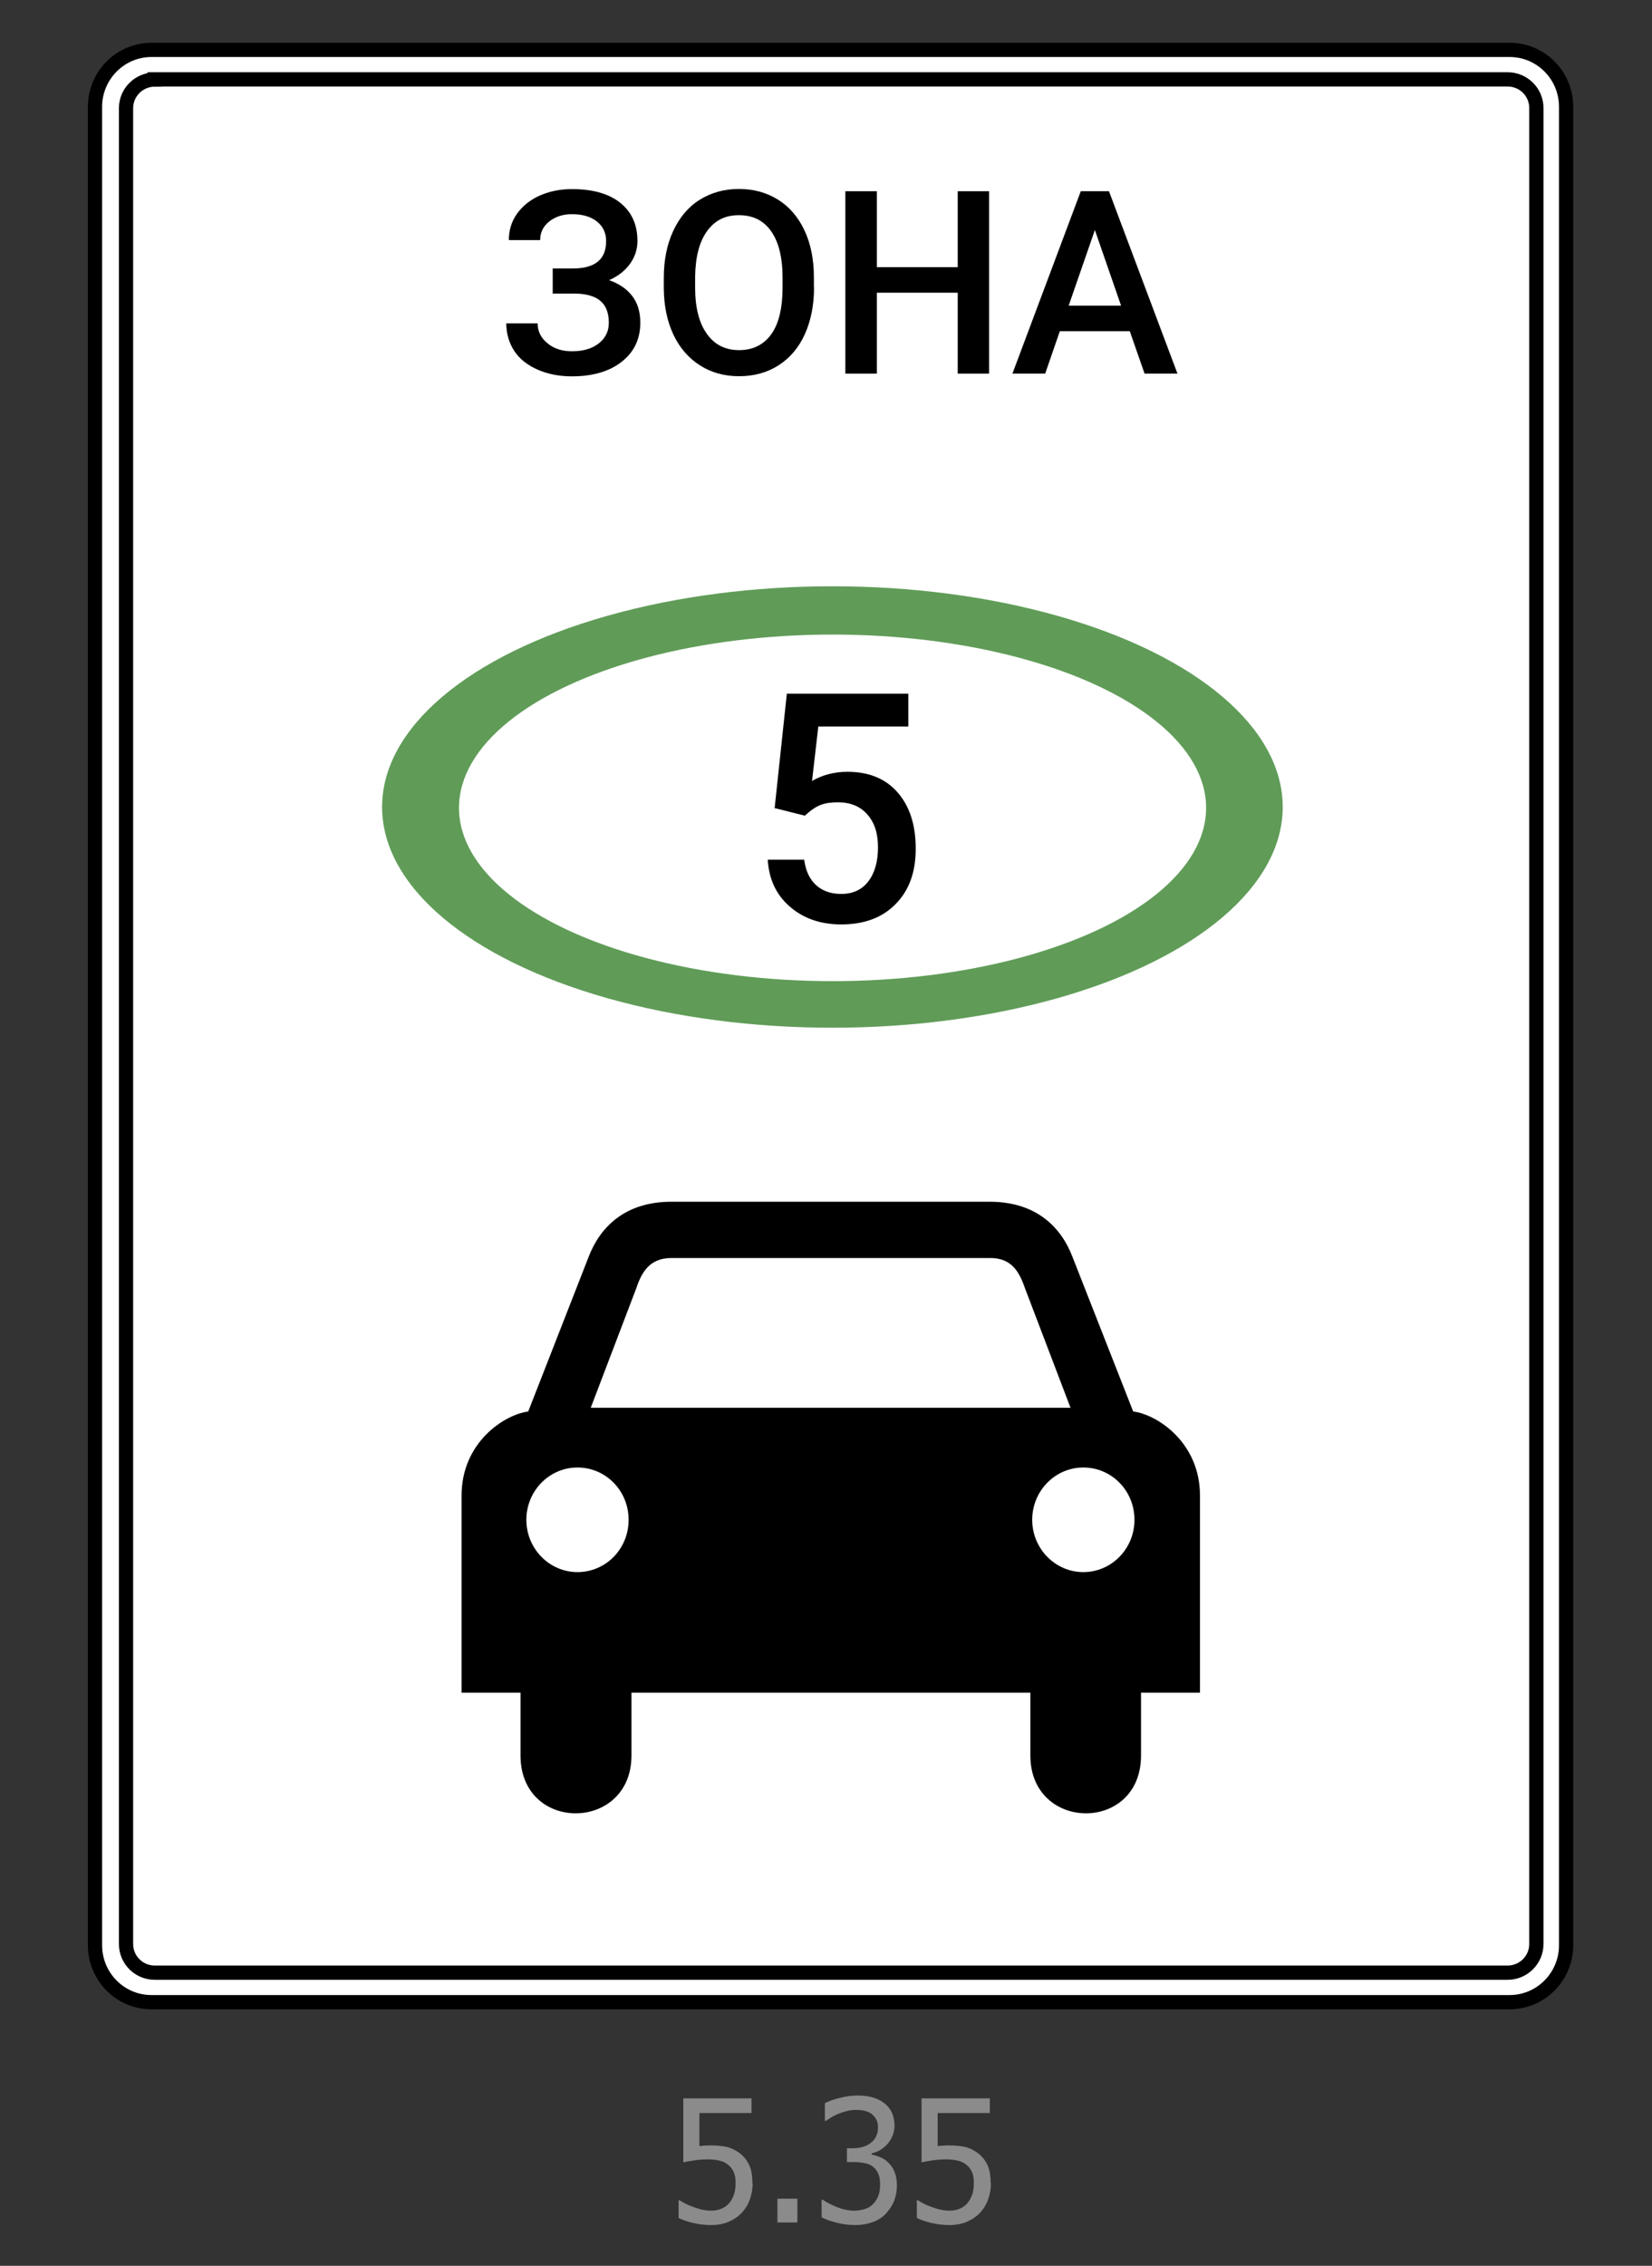 <?xml version="1.0" encoding="UTF-8"?>
<svg id="_Слой_1" data-name=" Слой 1" xmlns="http://www.w3.org/2000/svg" width="116" height="159" viewBox="0 0 116 159">
  <rect x="0" y="0" width="116" height="159" fill="#333333" stroke="none"/>
  <defs>
    <style>
      .cls-1, .cls-2 {
        fill: none;
      }

      .cls-3, .cls-4 {
        fill: #fff;
      }

      .cls-5 {
        fill: #8b8b8b;
      }

      .cls-6 {
        fill: #609c58;
      }

      .cls-4, .cls-2 {
        stroke: #000;
      }

      .cls-2 {
        stroke-miterlimit: 10;
      }
    </style>
  </defs>
  <g>
    <path class="cls-5" d="m52.85,153.18c0,.42-.07.81-.2,1.17s-.32.67-.57.93c-.25.27-.55.47-.92.63s-.77.23-1.23.23c-.42,0-.83-.05-1.23-.14s-.75-.21-1.05-.36v-1.24h.08c.09.07.22.14.39.23s.35.16.56.24c.23.08.44.15.63.19s.41.07.64.07.46-.04.69-.13.41-.22.57-.41c.14-.17.25-.37.33-.6s.11-.5.11-.81-.04-.56-.13-.76-.21-.36-.37-.49c-.17-.15-.37-.25-.62-.31s-.52-.09-.82-.09c-.32,0-.63.02-.96.07s-.58.09-.77.14v-4.49h4.79v1.03h-3.66v2.32c.14-.02.28-.03.42-.04s.26-.01.38-.01c.45,0,.82.04,1.13.11s.61.22.89.43c.29.22.51.49.67.82s.23.76.23,1.28Z"/>
    <path class="cls-5" d="m55.99,155.96h-1.4v-1.67h1.4v1.67Z"/>
    <path class="cls-5" d="m60.1,148.06c-.21,0-.42.03-.63.08s-.42.12-.62.2c-.19.08-.35.16-.49.25s-.26.17-.37.24h-.07v-1.24c.25-.14.6-.26,1.03-.37.44-.11.85-.17,1.25-.17s.74.04,1.03.12.56.2.8.37c.26.19.45.41.58.68s.2.58.2.93c0,.48-.16.9-.47,1.27s-.7.59-1.14.69v.08c.18.04.38.1.59.18s.4.21.58.38.33.38.44.65.17.58.17.96-.07.76-.2,1.09-.33.62-.57.88c-.25.27-.56.47-.92.6s-.77.21-1.22.21-.87-.05-1.3-.16c-.43-.11-.79-.23-1.08-.38v-1.24h.08c.25.18.58.35.99.52.41.16.83.25,1.24.25.24,0,.48-.04.72-.11s.44-.2.6-.37c.16-.17.28-.36.36-.57s.12-.47.12-.79-.05-.58-.14-.78-.22-.36-.38-.48-.36-.2-.58-.24-.47-.07-.73-.07h-.5v-.97h.39c.53,0,.96-.12,1.29-.38s.5-.61.5-1.09c0-.22-.04-.41-.13-.57s-.2-.28-.33-.38c-.15-.1-.31-.17-.49-.21s-.37-.06-.57-.06Z"/>
    <path class="cls-5" d="m69.58,153.18c0,.42-.07.81-.2,1.17s-.32.67-.57.93c-.25.27-.55.47-.92.63s-.77.23-1.23.23c-.42,0-.83-.05-1.23-.14s-.75-.21-1.05-.36v-1.24h.08c.09.07.22.14.39.23s.35.16.56.24c.23.08.44.15.63.19s.41.07.64.07.46-.04.69-.13.41-.22.57-.41c.14-.17.25-.37.33-.6s.11-.5.11-.81-.04-.56-.13-.76-.21-.36-.37-.49c-.17-.15-.37-.25-.62-.31s-.52-.09-.82-.09c-.32,0-.63.02-.96.07s-.58.09-.77.14v-4.49h4.79v1.03h-3.66v2.32c.14-.02.28-.03.42-.04s.26-.01.38-.01c.45,0,.82.04,1.13.11s.61.22.89.43c.29.22.51.49.67.82s.23.76.23,1.28Z"/>
  </g>
  <path class="cls-4" d="m10.64,3.5h95.36c2.2,0,3.97,1.79,3.97,4v129c0,2.21-1.78,4-3.97,4H10.64c-2.2,0-3.97-1.79-3.97-4V7.5c0-2.21,1.78-4,3.97-4Z"/>
  <path class="cls-1" d="m0,0h116v159H0V0Z"/>
  <path class="cls-2" d="m10.87,5.57h94.99c1.12,0,2.02.9,2.02,2.01v128.84c0,1.11-.91,2.01-2.02,2.01H10.87c-1.12,0-2.02-.9-2.02-2.01V7.59c0-1.11.91-2.01,2.02-2.01h0Z"/>
  <g>
    <path d="m42.56,16.91c0-.57-.22-1.03-.65-1.37s-1.02-.51-1.75-.51c-.63,0-1.16.17-1.59.51s-.64.77-.64,1.31h-2.2c0-.7.19-1.32.58-1.86s.92-.97,1.6-1.27,1.43-.45,2.25-.45c1.46,0,2.59.32,3.39.96s1.21,1.53,1.21,2.68c0,.58-.17,1.11-.52,1.6s-.84.87-1.47,1.15c.71.25,1.25.62,1.63,1.12s.56,1.12.56,1.87c0,1.15-.44,2.06-1.31,2.74s-2.04,1.02-3.49,1.02c-.9,0-1.71-.16-2.43-.48s-1.27-.76-1.63-1.32-.55-1.2-.55-1.92h2.2c0,.55.23,1.02.68,1.39.45.38,1.03.57,1.73.57.78,0,1.41-.18,1.88-.55.47-.37.71-.85.71-1.44,0-.72-.21-1.24-.62-1.57s-1.03-.49-1.83-.49h-1.49v-1.76h1.41c1.56,0,2.34-.64,2.34-1.91v-.02Z"/>
    <path d="m57.16,20.16c0,1.25-.22,2.35-.65,3.3-.43.95-1.05,1.67-1.85,2.18s-1.72.76-2.76.76-1.95-.25-2.75-.76-1.43-1.23-1.87-2.17-.66-2.02-.67-3.24v-.72c0-1.25.22-2.35.66-3.3s1.06-1.69,1.86-2.19,1.72-.76,2.75-.76,1.95.25,2.75.75,1.42,1.22,1.86,2.16c.44.94.66,2.03.66,3.28v.71h0Zm-2.21-.67c0-1.42-.27-2.5-.8-3.26s-1.29-1.13-2.27-1.13-1.7.38-2.24,1.13-.81,1.82-.83,3.19v.74c0,1.41.27,2.49.82,3.26.54.77,1.3,1.15,2.27,1.15s1.73-.38,2.26-1.12.79-1.85.79-3.29c0,0,0-.67,0-.67Z"/>
    <path d="m69.45,26.22h-2.2v-5.68h-5.68v5.68h-2.21v-12.8h2.21v5.33h5.68v-5.33h2.2v12.8Z"/>
    <path d="m79.34,23.24h-4.92l-1.03,2.98h-2.3l4.8-12.8h1.98l4.81,12.8h-2.31l-1.04-2.98h0Zm-4.3-1.79h3.68l-1.84-5.31s-1.84,5.31-1.84,5.31Z"/>
  </g>
  <ellipse class="cls-6" cx="58.45" cy="56.63" rx="31.62" ry="15.49"/>
  <ellipse class="cls-3" cx="58.46" cy="56.69" rx="26.23" ry="12.16"/>
  <path d="m54.39,56.74l.86-8.06h8.53v2.3h-6.32l-.44,3.82c.73-.42,1.56-.64,2.49-.64,1.51,0,2.69.49,3.53,1.46.84.97,1.26,2.28,1.26,3.93s-.46,2.92-1.4,3.88c-.93.96-2.21,1.44-3.83,1.44-1.45,0-2.66-.42-3.61-1.25-.96-.83-1.47-1.93-1.55-3.29h2.56c.1.78.38,1.37.83,1.78s1.04.62,1.77.62c.81,0,1.45-.29,1.9-.88s.68-1.38.68-2.39-.25-1.74-.75-2.31-1.19-.85-2.07-.85c-.48,0-.89.06-1.22.19s-.7.38-1.09.75l-2.11-.53-.02.03Z"/>
  <path d="m79.57,99.05l-4.27-10.87c-.8-2.07-2.54-3.85-5.81-3.85h-22.34c-3.27,0-5.01,1.78-5.81,3.85l-4.25,10.87c-1.69.22-4.68,2.18-4.68,5.9v13.83h4.14v4.41c0,5.45,7.79,5.37,7.79,0v-4.41h28.01v4.41c0,5.37,7.77,5.45,7.77,0v-4.41h4.14v-13.83c0-3.72-2.99-5.68-4.68-5.9Zm-39.02,11.27c-1.98,0-3.59-1.65-3.59-3.67s1.6-3.67,3.59-3.67,3.59,1.63,3.59,3.67-1.6,3.67-3.59,3.67Zm17.77-11.53h-16.84l3.21-8.42c.4-1.2,1-2.07,2.41-2.09h22.45c1.42,0,2,.89,2.41,2.09l3.21,8.42h-16.86Zm17.75,11.53c-1.98,0-3.59-1.65-3.59-3.67s1.6-3.67,3.59-3.67,3.59,1.63,3.59,3.67-1.62,3.67-3.59,3.67Z"/>
</svg>